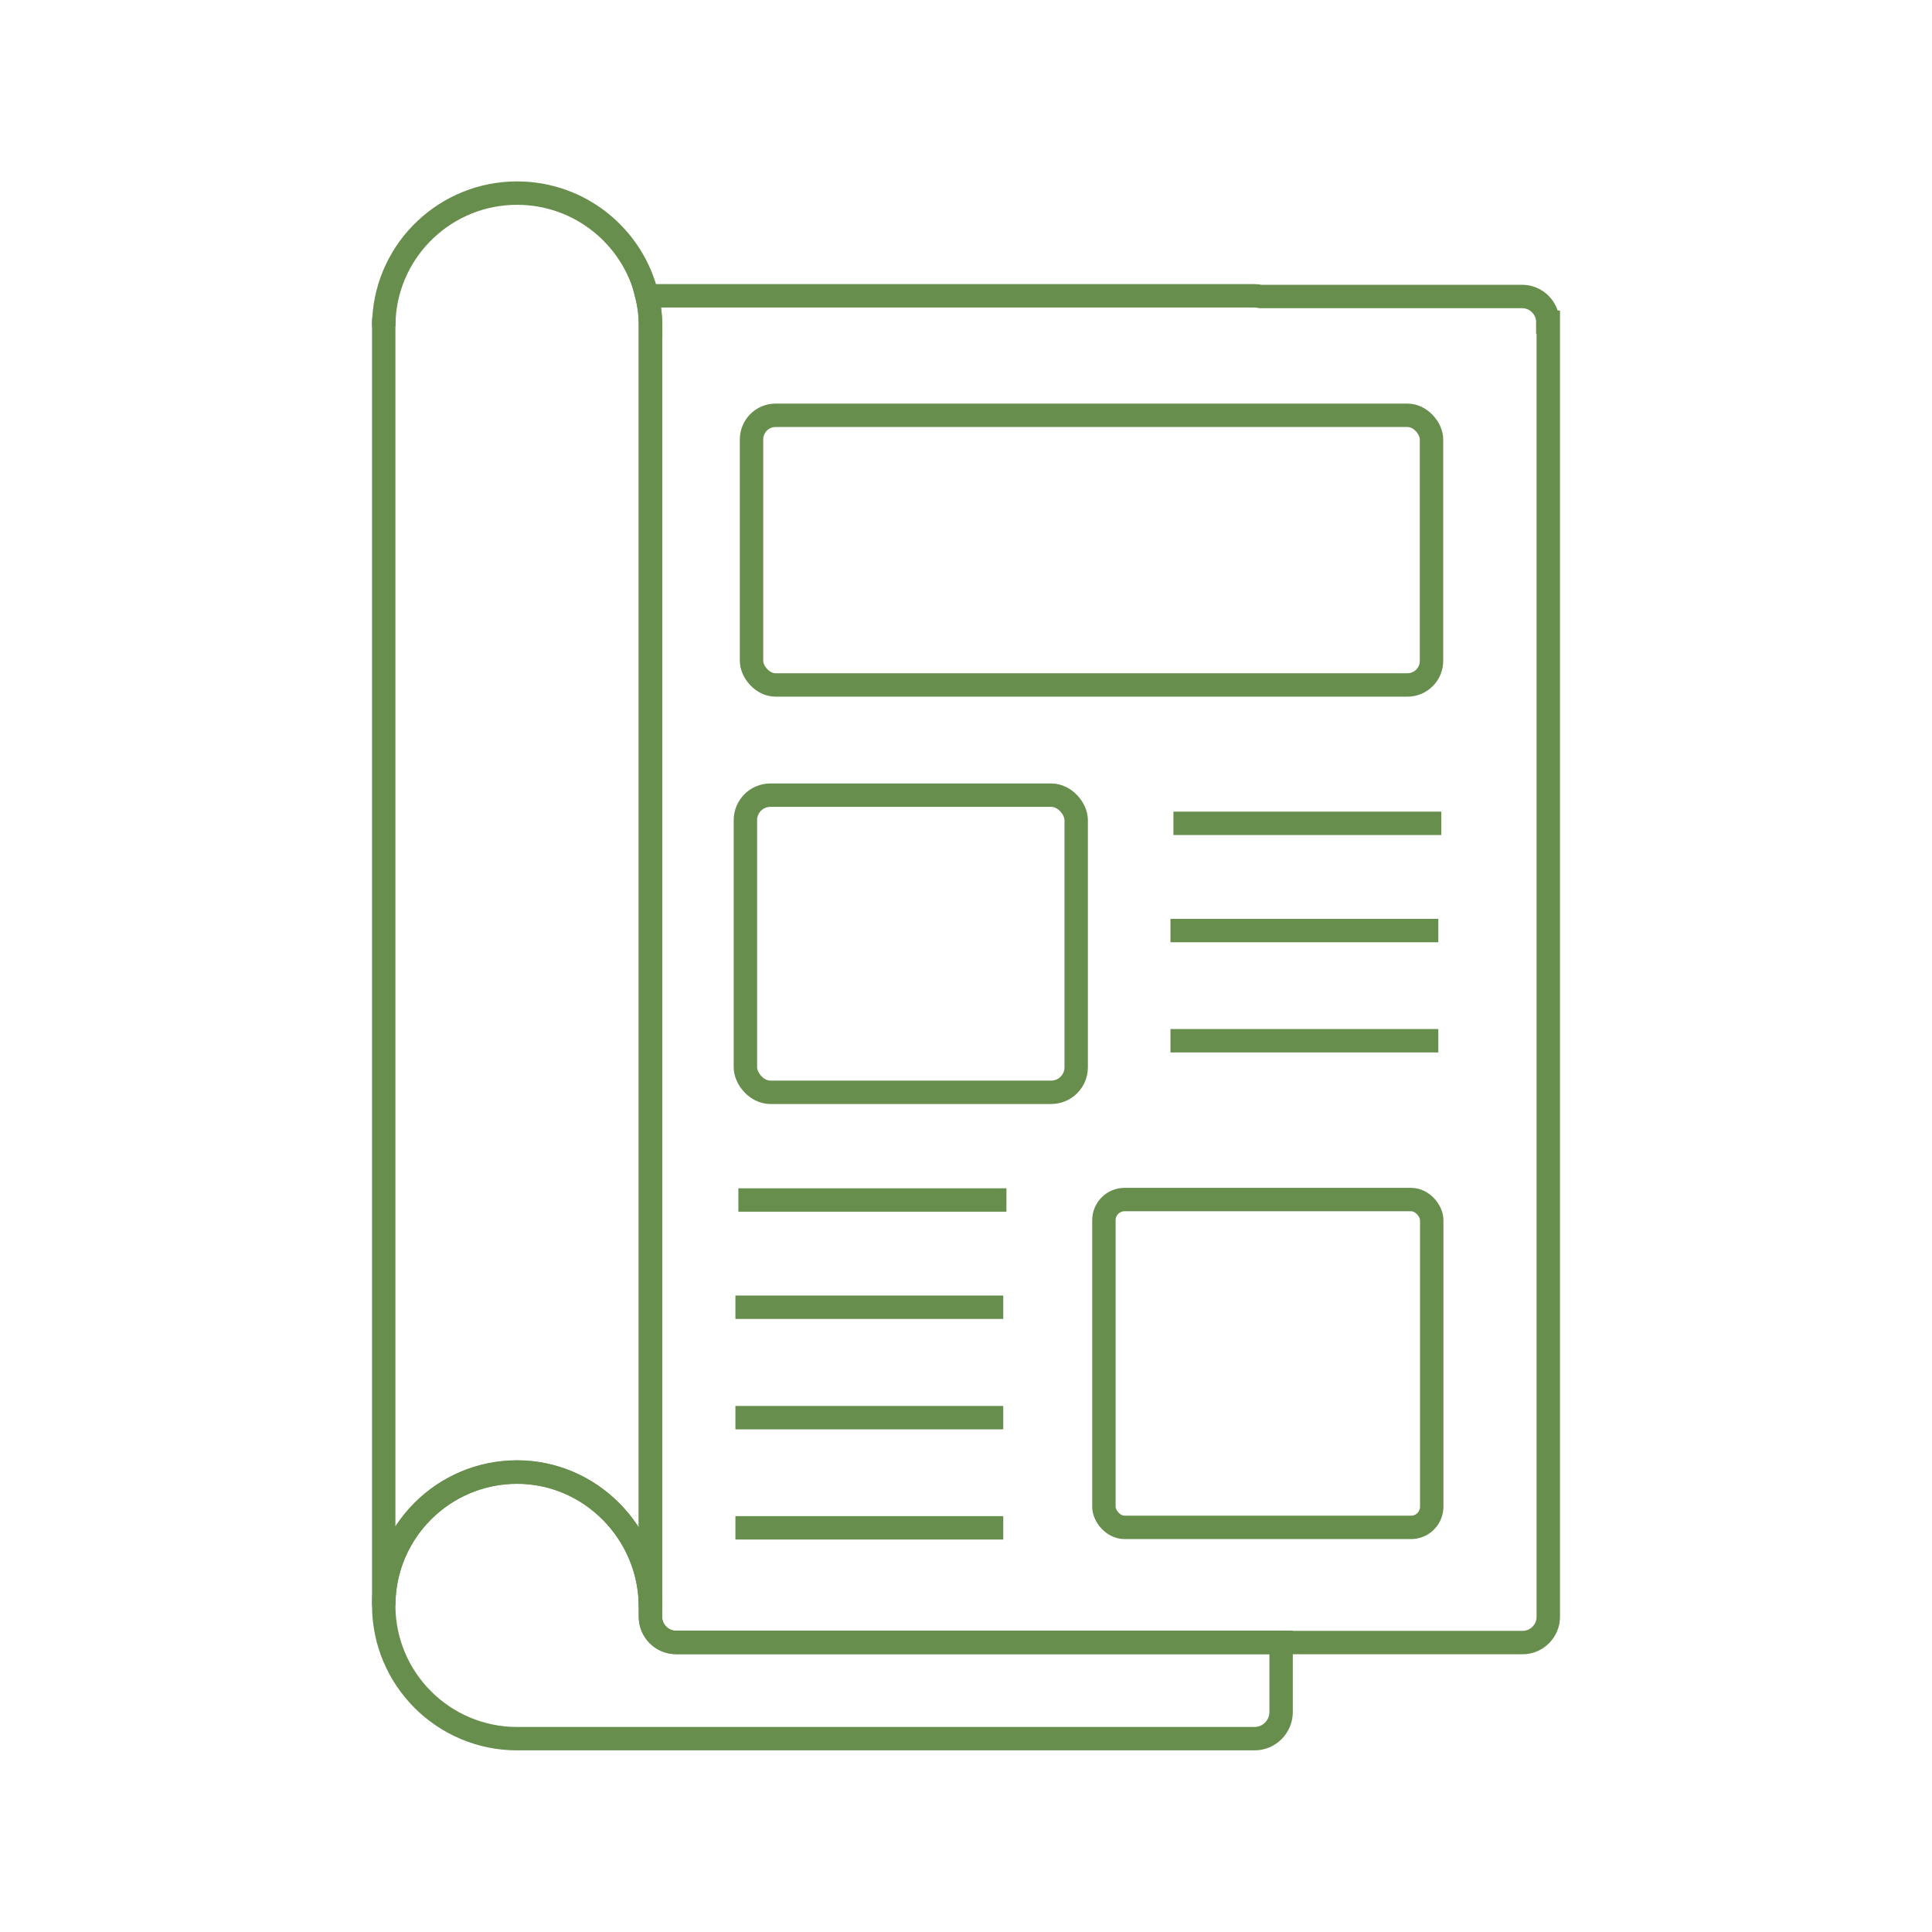 <?xml version="1.0" encoding="UTF-8"?>
<svg id="_Слой_1" data-name=" Слой 1" xmlns="http://www.w3.org/2000/svg" viewBox="0 0 85.04 85.04">
  <defs>
    <style>
      .cls-1 {
        fill: none;
        stroke: #688e4e;
        stroke-miterlimit: 10;
        stroke-width: 1.03px;
      }
    </style>
  </defs>
  <g id="_Слой_2" data-name="Слой 2">
    <g>
      <path class="cls-1" d="M16.9,14.03c0,.11-.01.22-.01.34v-.18c0-.05,0-.1.01-.16Z"/>
      <path class="cls-1" d="M56.39,72.3v3.06c0,.64-.52,1.17-1.17,1.17H22.76c-3.24,0-5.87-2.63-5.87-5.87s2.63-5.87,5.87-5.87,5.87,2.69,5.87,5.93v.44c0,.62.51,1.13,1.13,1.13h26.63Z"/>
      <path class="cls-1" d="M68.15,14.18v56.99c0,.62-.51,1.13-1.13,1.13H29.76c-.62,0-1.13-.5-1.13-1.13V14.37c0-.46-.05-.92-.16-1.35h26.74c.09,0,.18.01.27.03h11.52c.62,0,1.13.51,1.13,1.13Z"/>
      <path class="cls-1" d="M28.63,14.37v56.36c0-3.24-2.63-5.93-5.87-5.93s-5.87,2.63-5.87,5.87V14.37c0-.11,0-.23.01-.34.17-3.08,2.73-5.53,5.86-5.53,2.78,0,5.11,1.93,5.72,4.52.1.43.16.88.16,1.35Z"/>
      <line class="cls-1" x1="32.37" y1="67.25" x2="44.16" y2="67.25"/>
      <line class="cls-1" x1="32.37" y1="62.4" x2="44.16" y2="62.4"/>
      <line class="cls-1" x1="32.37" y1="57.54" x2="44.16" y2="57.54"/>
      <line class="cls-1" x1="32.5" y1="52.82" x2="44.3" y2="52.82"/>
      <line class="cls-1" x1="51.52" y1="45.81" x2="63.31" y2="45.81"/>
      <line class="cls-1" x1="51.52" y1="40.96" x2="63.31" y2="40.96"/>
      <line class="cls-1" x1="51.65" y1="36.24" x2="63.44" y2="36.24"/>
      <rect class="cls-1" x="48.59" y="52.8" width="14.43" height="14.43" rx=".91" ry=".91"/>
      <rect class="cls-1" x="32.81" y="35" width="14.56" height="13.08" rx="1.1" ry="1.1"/>
      <rect class="cls-1" x="33.08" y="18.28" width="29.93" height="11.87" rx="1.06" ry="1.06"/>
    </g>
  </g>
</svg>